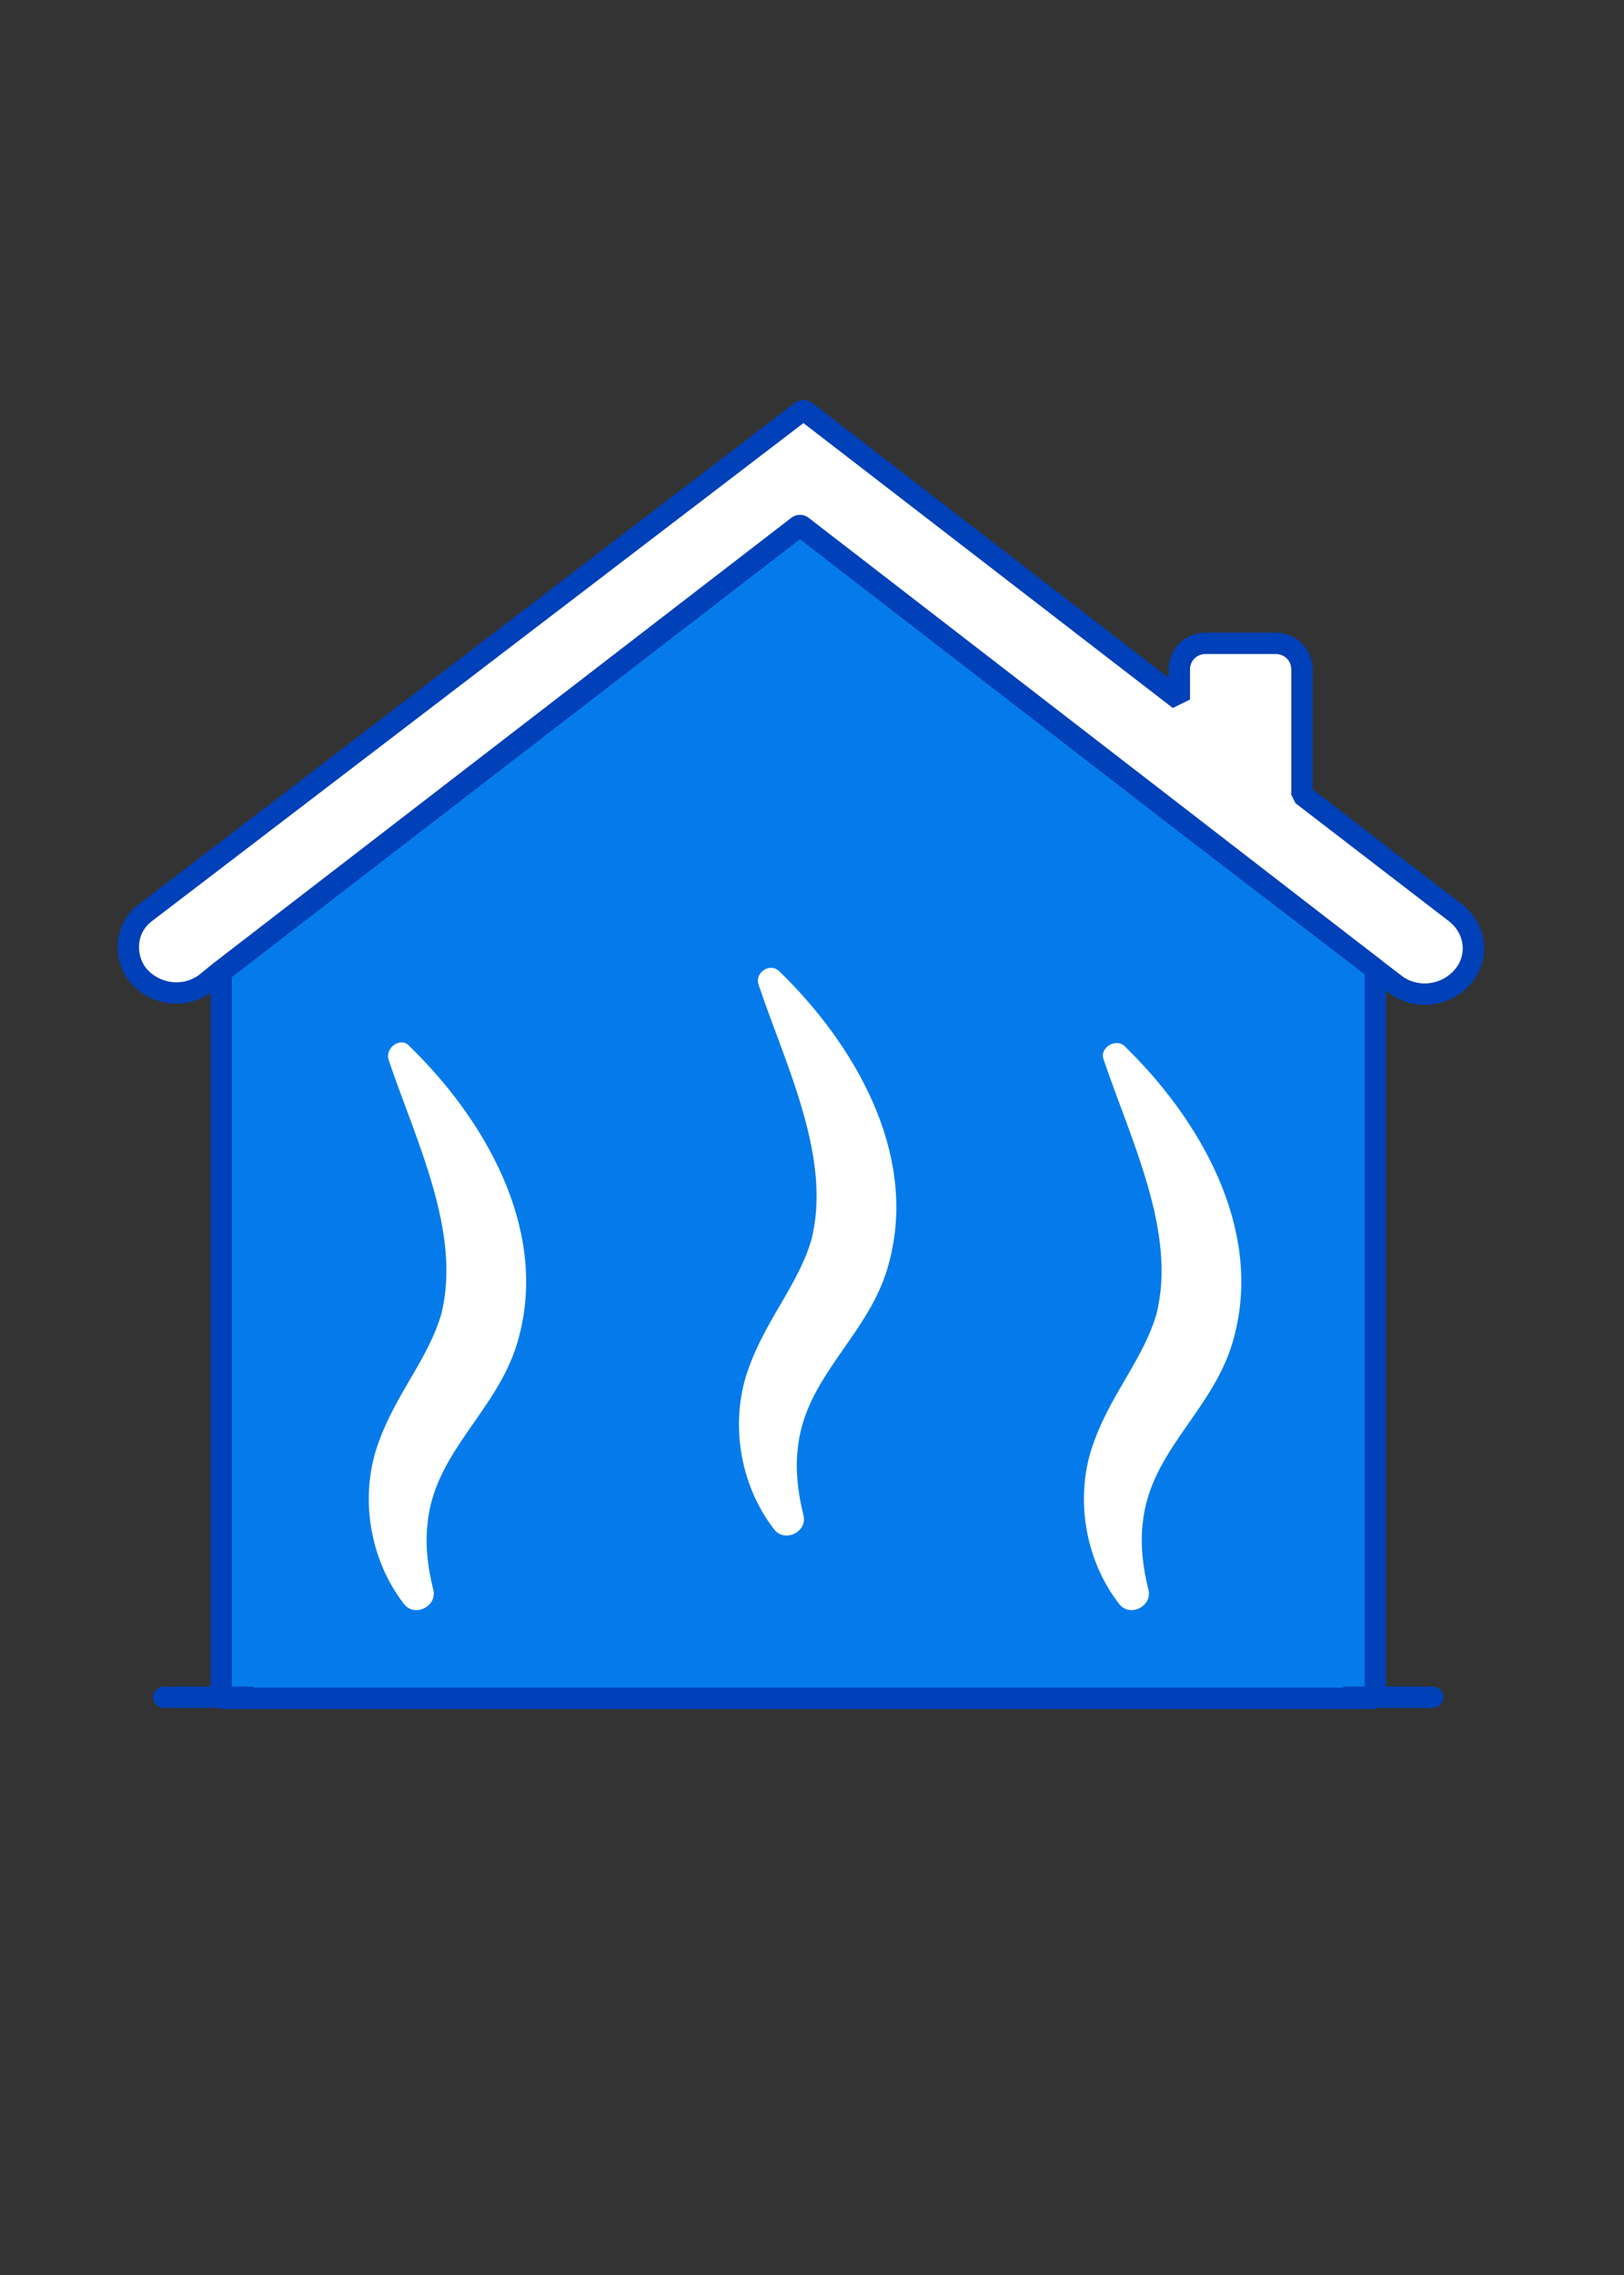 <?xml version="1.0" encoding="utf-8"?>
<!-- Generator: $$$/GeneralStr/196=Adobe Illustrator 27.6.0, SVG Export Plug-In . SVG Version: 6.00 Build 0)  -->
<svg version="1.1" id="Ebene_1" xmlns="http://www.w3.org/2000/svg" xmlns:xlink="http://www.w3.org/1999/xlink" x="0px" y="0px"
	 width="141.7px" height="198.4px" viewBox="0 0 141.7 198.4" style="enable-background:new 0 0 141.7 198.4;" xml:space="preserve"
	>
<rect x="0" y="0" width="141.7" height="198.4" fill="#333333" stroke="none"/>
<style type="text/css">
	.st0{fill:#FFFFFF;stroke:#0040B8;stroke-width:1.862;stroke-linecap:square;stroke-linejoin:bevel;}
	.st1{fill:#057BEB;stroke:#0040B8;stroke-width:1.862;stroke-linecap:round;stroke-linejoin:bevel;}
	.st2{fill:none;stroke:#0040B8;stroke-width:1.862;stroke-linecap:round;stroke-linejoin:bevel;}
	.st3{fill:#FFFFFF;stroke:#0040B8;stroke-width:1.026;stroke-linecap:round;stroke-linejoin:bevel;}
	.st4{fill:#FFFFFF;}
</style>
<g>
	<path class="st0" d="M127.6,85.2c-1.5,1.7-4.1,2-5.9,0.6l-1.7-1.3l-16.7-12.9L70,45.9c-0.1-0.1-0.3-0.1-0.4,0L19.1,84.8L18,85.7
		c-1.8,1.4-4.4,1.1-5.9-0.6c-0.6-0.7-0.9-1.6-0.9-2.5c0-1.2,0.5-2.3,1.6-3.1L70,35.8c0.2,0,0.4,0.1,0.6,0.3L102.9,61v-2.6
		c0-1.3,1-2.3,2.3-2.3l6.1,0c1.3,0,2.3,1,2.3,2.3l0,10.8c0,0,0,0.1,0,0.1L127,79.6C128.8,81,129.1,83.5,127.6,85.2L127.6,85.2z"/>
	<path class="st1" d="M120,84.5L120,84.5l0,63.6l-100.7,0v-0.3l0-62.6l-0.2-0.3l50.5-38.9c0.1-0.1,0.3-0.1,0.4,0l33.3,25.7L120,84.5
		L120,84.5z"/>
	<line class="st2" x1="14.3" y1="148" x2="21.8" y2="148"/>
	<line class="st2" x1="117.5" y1="148" x2="125" y2="148"/>
</g>
<path class="st3" d="M17.7,98.4"/>
<path class="st4" d="M35.7,91.2c6.5,6.3,12.1,15.8,9.6,25.3c-1.6,6.4-7.4,9.9-8,16.4c-0.2,1.8,0,3.7,0.5,5.7
	c0.4,1.5-1.7,2.5-2.6,1.2c-3-3.9-3.9-9.5-2.1-14.2c1.5-4.1,4.3-7.2,5.4-11c1.8-7.1-2.2-15.1-4.6-22.2C33.6,91.3,35,90.4,35.7,91.2
	C35.7,91.2,35.7,91.2,35.7,91.2z"/>
<path class="st4" d="M68,84.7c6.5,6.3,12.1,15.8,9.6,25.3c-1.6,6.4-7.4,9.9-8,16.4c-0.2,1.8,0,3.7,0.5,5.7c0.4,1.5-1.7,2.5-2.6,1.2
	c-3-3.9-3.9-9.5-2.1-14.2c1.5-4.1,4.3-7.2,5.4-11c1.8-7.1-2.2-15.1-4.6-22.2C65.8,84.8,67.2,83.9,68,84.7C68,84.7,68,84.7,68,84.7z"
	/>
<path class="st4" d="M98.1,91.2c6.5,6.3,12.1,15.8,9.6,25.3c-1.6,6.4-7.4,9.9-8,16.4c-0.2,1.8,0,3.7,0.5,5.7
	c0.4,1.5-1.7,2.5-2.6,1.2c-3-3.9-3.9-9.5-2.1-14.2c1.5-4.1,4.3-7.2,5.4-11c1.8-7.1-2.2-15.1-4.6-22.2C95.9,91.4,97.3,90.5,98.1,91.2
	C98.1,91.2,98.1,91.2,98.1,91.2z"/>
</svg>
